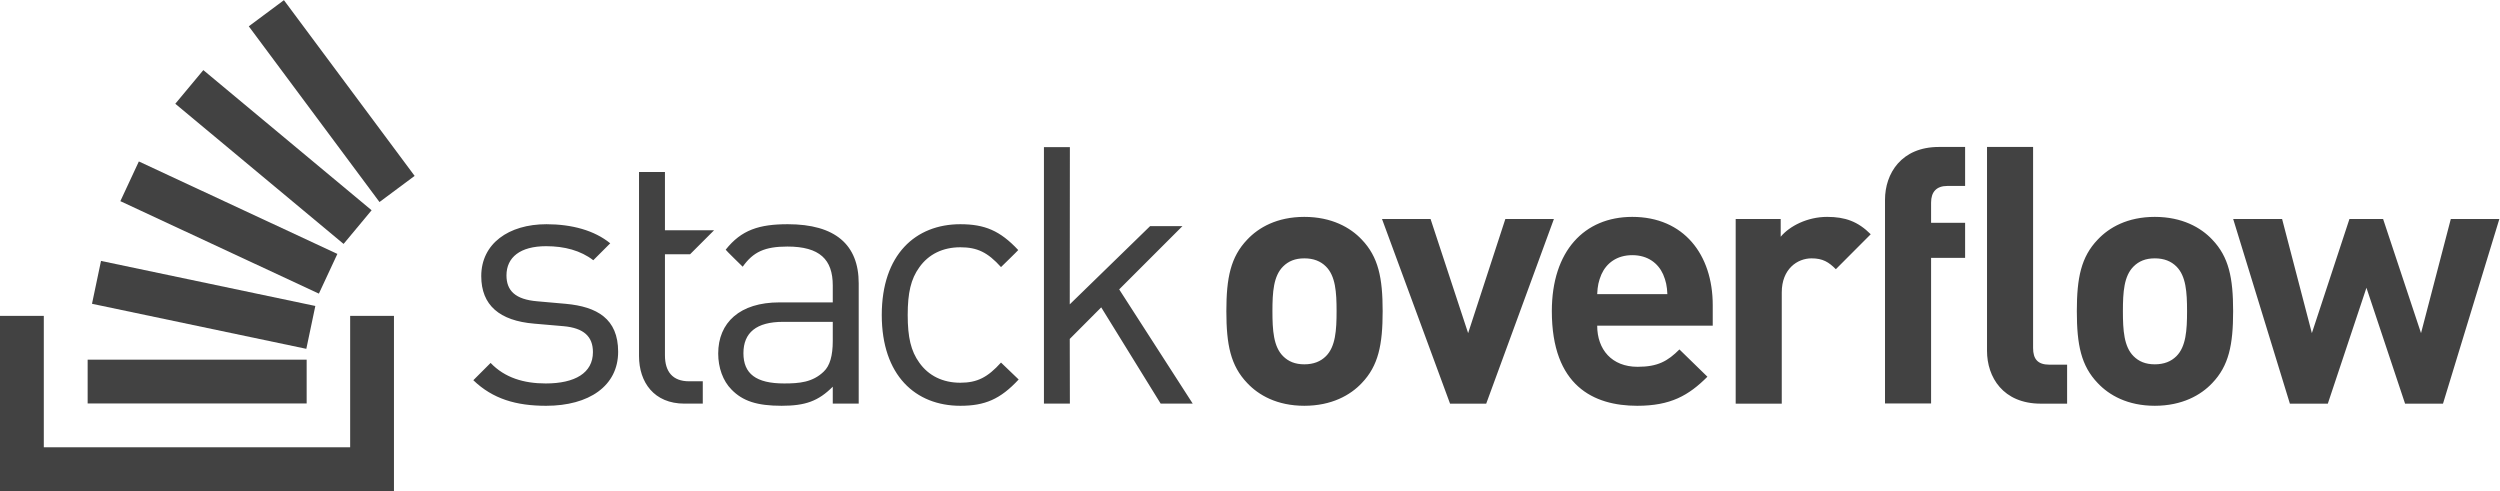 <svg xmlns:dc="http://purl.org/dc/elements/1.1/" xmlns:cc="http://creativecommons.org/ns#" xmlns:rdf="http://www.w3.org/1999/02/22-rdf-syntax-ns#" xmlns:svg="http://www.w3.org/2000/svg" xmlns="http://www.w3.org/2000/svg" viewBox="0 0 800.12 157.16" height="31.432" width="160" xml:space="preserve" id="svg2" version="1.1">
                        <defs id="defs6">
                            <clipPath id="clipPath20" clipPathUnits="userSpaceOnUse">
                                <path id="path18" d="M 0,1178.69 V 0 h 6000.85 v 1178.69 z"></path>
                            </clipPath>
                        </defs>
    <g transform="matrix(1.333,0,0,-1.333,0,157.16)" id="g10">
                            <g transform="scale(0.1)" id="g12">
                                <g id="g14">
                                    <g clip-path="url(#clipPath20)" id="g16">
                                        <path id="path22" style="fill:#424242;fill-opacity:1;fill-rule:nonzero;stroke:none" d="m 1656.86,568.617 57.57,57.578 h -117.91 v 139.981 h -62.27 V 324.172 c 0,-63.141 36.33,-114.18 108.99,-114.18 h 44.11 v 53.629 h -32.87 c -39.79,0 -57.96,23.359 -57.96,62.281 V 568.617 Z M 4881.37,343.512 V 826.246 H 4770.75 V 336.699 c 0,-62.972 38.29,-126.793 129.34,-126.793 h 62.96 v 93.61 h -42.54 c -28.08,0 -39.14,13.609 -39.14,39.996 z M 5884.28,653.25 5812.79,379.242 5721.74,653.25 h -80.83 L 5550.7,379.242 5479.23,653.25 h -117.44 l 136.15,-443.344 h 91.05 l 92.75,278.258 92.76,-278.258 h 91.05 l 135.3,443.344 z M 5225.5,323.938 c -12.76,-12.766 -29.79,-19.575 -51.91,-19.575 -22.13,0 -38.3,6.809 -51.06,19.575 C 5099.55,346.902 5097,386.055 5097,432 c 0,45.961 2.55,84.254 25.53,107.219 12.76,12.765 28.93,19.574 51.06,19.574 22.12,0 39.15,-6.809 51.91,-19.574 22.97,-22.965 25.53,-61.258 25.53,-107.219 0,-45.945 -2.56,-85.098 -25.53,-108.062 z m -51.91,334.417 c -65.53,0 -109.77,-25.523 -137,-54.457 -40,-41.699 -50.21,-91.91 -50.21,-171.898 0,-80.832 10.21,-131.043 50.21,-172.742 27.23,-28.93 71.47,-54.457 137,-54.457 65.52,0 110.62,25.527 137.85,54.457 40,41.699 50.21,91.91 50.21,172.742 0,79.988 -10.21,130.199 -50.21,171.898 -27.23,28.934 -72.33,54.457 -137.85,54.457 z m -647.76,41.11 V 210.359 h 110.63 V 559.91 h 81.69 v 84.238 h -81.69 v 48.508 c 0,25.528 12.76,39.992 39.13,39.992 h 42.56 v 93.598 h -62.98 c -90.2,0 -129.34,-63.816 -129.34,-126.781 z M 4275.38,610.707 V 653.25 H 4167.31 V 209.906 h 110.62 v 267.196 c 0,56.164 37.45,81.691 71.49,81.691 27.23,0 41.34,-9.051 58.37,-26.066 l 83.73,83.933 c -30.63,30.637 -61.27,41.695 -104.67,41.695 -47.65,0 -90.2,-22.121 -111.47,-47.648 z M 3834.8,472.852 c 0.84,19.578 3.4,31.48 10.21,47.652 11.91,26.383 36.59,45.945 74.03,45.945 37.44,0 62.12,-19.562 74.03,-45.945 6.81,-16.172 9.36,-28.074 10.22,-47.652 z m 84.24,185.503 c -114.88,0 -193.16,-81.687 -193.16,-226.355 0,-179.551 100.4,-227.199 205.07,-227.199 79.99,0 123.39,24.679 168.49,69.785 l -67.22,65.519 c -28.09,-28.085 -51.91,-41.695 -100.42,-41.695 -62.12,0 -97,41.695 -97,98.703 h 277.41 v 49.352 c 0,121.687 -69.79,211.89 -193.17,211.89 z m -304.77,-5.105 -89.35,-274.008 -90.2,274.008 h -116.58 l 163.38,-443.344 h 86.8 L 3730.85,653.25 Z M 3183.55,323.938 c -12.76,-12.766 -29.79,-19.575 -51.91,-19.575 -22.12,0 -38.29,6.809 -51.06,19.575 -22.98,22.964 -25.53,62.117 -25.53,108.062 0,45.961 2.55,84.254 25.53,107.219 12.77,12.765 28.94,19.574 51.06,19.574 22.12,0 39.15,-6.809 51.91,-19.574 22.97,-22.965 25.53,-61.258 25.53,-107.219 0,-45.945 -2.56,-85.098 -25.53,-108.062 z m -51.91,334.417 c -65.52,0 -109.77,-25.523 -137,-54.457 -39.99,-41.699 -50.21,-91.91 -50.21,-171.898 0,-80.832 10.22,-131.043 50.21,-172.742 27.23,-28.93 71.48,-54.457 137,-54.457 65.52,0 110.62,25.527 137.85,54.457 40,41.699 50.21,91.91 50.21,172.742 0,79.988 -10.21,130.199 -50.21,171.898 -27.23,28.934 -72.33,54.457 -137.85,54.457 z m -292.6,-22.16 h -77.64 l -192.97,-187.859 0.3,377.531 h -62.28 V 209.992 h 62.28 l -0.3,155.324 75.55,75.817 142.74,-231.141 h 76.97 l -176.57,274.281 z m -533.4,-50.804 c 40.65,0 65.74,-12.102 97.74,-47.563 0,0 41.7,40.524 41.35,40.891 -43.66,46.711 -80.73,62.035 -139.09,62.035 -107.26,0 -188.57,-72.656 -188.57,-217.981 0,-145.304 81.31,-217.972 188.57,-217.972 58.82,0 96.01,15.578 140.12,63.14 l -42.38,40.653 c -32,-35.461 -57.09,-48.434 -97.74,-48.434 -41.52,0 -76.12,16.434 -98.61,48.434 -19.9,27.679 -27.68,60.554 -27.68,114.179 0,53.629 7.78,86.504 27.68,114.184 22.49,32.012 57.09,48.434 98.61,48.434 z m -306.2,-224.883 c 0,-35.477 -6.93,-59.696 -21.63,-73.528 -26.82,-25.949 -58.82,-28.55 -95.15,-28.55 -67.47,0 -97.74,23.355 -97.74,72.668 0,49.293 31.14,75.242 95.15,75.242 h 119.37 z m -108.12,280.246 c -68.28,0 -111.29,-13.469 -148.98,-61.184 -0.52,-0.648 40.85,-40.882 40.85,-40.882 25.09,35.46 52.77,48.437 107.26,48.437 77.85,0 108.99,-31.145 108.99,-93.414 v -40.652 h -128.02 c -95.15,0 -147.05,-48.45 -147.05,-122.836 0,-33.731 11.25,-65.731 32,-86.5 26.82,-27.68 61.42,-38.922 120.24,-38.922 57.09,0 88.22,11.242 122.83,45.844 v -40.653 h 62.27 v 288.91 c 0,92.555 -56.22,141.852 -170.39,141.852 z m -532.58,-191.156 -68.34,6.05 c -53.62,4.321 -74.38,25.95 -74.38,62.282 0,43.246 32.86,70.062 95.15,70.062 44.11,0 83.04,-10.383 113.3,-33.726 l 40.67,40.652 c -38.07,31.129 -92.56,45.836 -153.11,45.836 -90.83,0 -156.56,-46.707 -156.56,-124.555 0,-70.066 44.11,-107.258 127.15,-114.179 l 70.07,-6.051 c 49.3,-4.336 70.93,-25.09 70.93,-62.285 0,-50.164 -43.25,-75.254 -113.32,-75.254 -52.76,0 -98.61,13.843 -132.35,49.304 l -41.51,-41.523 c 46.71,-44.977 102.93,-61.41 174.73,-61.41 102.93,0 172.99,47.578 172.99,129.742 0,79.594 -51.03,108.129 -125.42,115.055"></path>
                                        <path id="path24" style="fill:#424242;fill-opacity:1;fill-rule:nonzero;stroke:none" d="M 840.719,105.18 V 420.691 H 945.883 V 0 H 0 V 420.691 H 105.164 V 105.18 h 735.555"></path>
                                        <path id="path26" style="fill:#424242;fill-opacity:1;fill-rule:nonzero;stroke:none" d="M 210.445,210.359 H 736.266 V 315.523 H 210.445 Z m 471.266,968.331 -84.383,-62.76 313.817,-421.914 84.382,62.761 z M 420.879,929.949 824.926,593.445 892.227,674.258 488.18,1010.76 Z M 288.973,696.102 765.637,474.109 810.035,569.441 333.371,791.434 Z M 220.887,449.711 735.469,341.562 757.098,444.48 242.516,552.629 220.887,449.711"></path>
                                    </g>
                                </g>
                            </g>
                        </g>
                    </svg>
